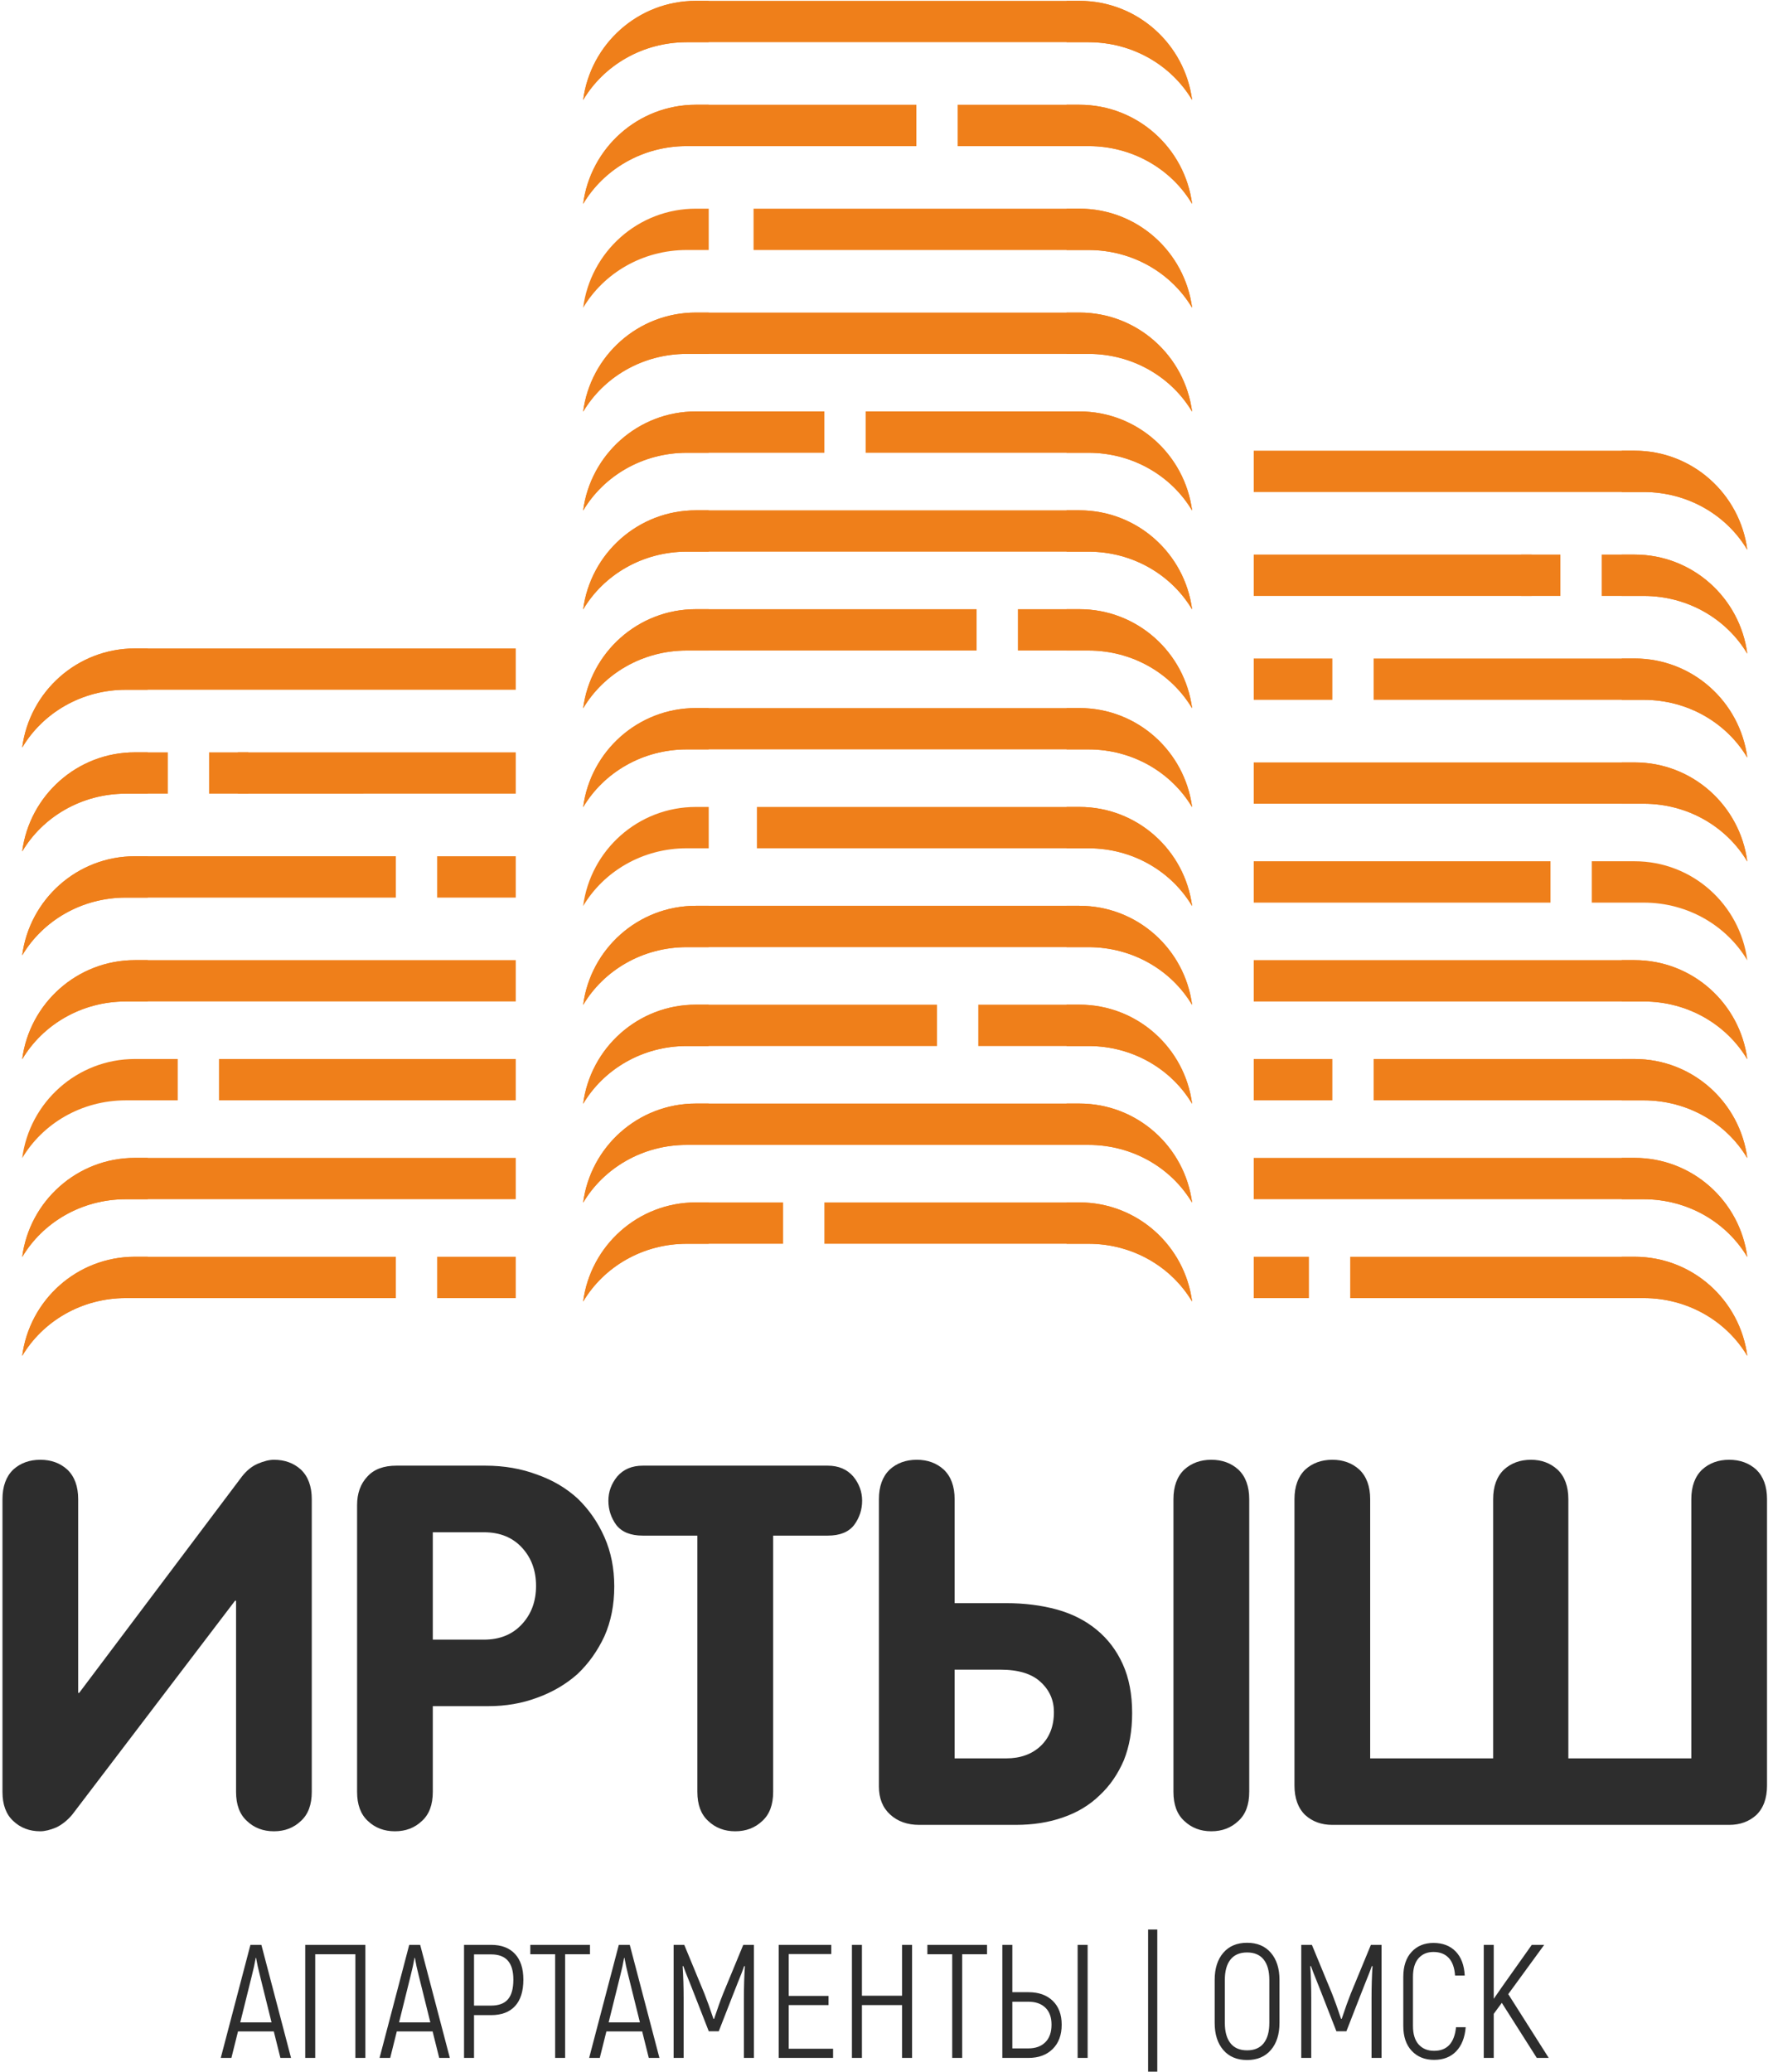 <?xml version="1.0" encoding="UTF-8"?> <svg xmlns="http://www.w3.org/2000/svg" width="178" height="208" viewBox="0 0 178 208" fill="none"><g clip-path="url(#clip0_78_2)"><path d="M108.365 80.997H75.99V85.145H109.278C113.739 85.145 117.624 87.484 119.681 90.946C118.949 85.333 114.169 80.997 108.365 80.997Z" fill="#EF7F1A"></path><path d="M82.763 41.298H69.861C64.058 41.298 59.276 45.636 58.545 51.248C60.602 47.787 64.486 45.448 68.948 45.448H82.763V41.298Z" fill="#EF7F1A"></path><path d="M108.365 41.298H86.906V45.448H109.278C113.739 45.448 117.624 47.786 119.681 51.247C118.948 45.635 114.169 41.298 108.365 41.298Z" fill="#EF7F1A"></path><path d="M164.102 116.223H125.867V120.372H165.015C169.476 120.372 173.36 122.711 175.418 126.172C174.687 120.559 169.905 116.223 164.102 116.223Z" fill="#EF7F1A"></path><path d="M125.867 130.295H131.41V126.146H125.867V130.295Z" fill="#EF7F1A"></path><path d="M164.102 126.146H135.552V130.295H165.015C169.476 130.295 173.36 132.635 175.419 136.097C174.687 130.483 169.905 126.146 164.102 126.146Z" fill="#EF7F1A"></path><path d="M78.621 120.693H69.861C64.058 120.693 59.276 125.031 58.545 130.643C60.602 127.182 64.486 124.842 68.948 124.842H78.621V120.693Z" fill="#EF7F1A"></path><path d="M108.365 120.693H82.763V124.842H109.278C113.739 124.842 117.624 127.181 119.681 130.643C118.949 125.03 114.169 120.693 108.365 120.693Z" fill="#EF7F1A"></path><path d="M94.072 100.844H69.861C64.058 100.844 59.276 105.182 58.545 110.795C60.602 107.333 64.486 104.994 68.948 104.994H94.072V100.844Z" fill="#EF7F1A"></path><path d="M108.365 100.844H98.214V104.994H109.278C113.739 104.994 117.624 107.333 119.681 110.794C118.949 105.181 114.169 100.844 108.365 100.844Z" fill="#EF7F1A"></path><path d="M108.365 61.147H102.189V65.295H109.278C113.739 65.295 117.624 67.636 119.681 71.097C118.948 65.484 114.169 61.147 108.365 61.147Z" fill="#EF7F1A"></path><path d="M98.046 61.147H69.861C64.058 61.147 59.276 65.484 58.545 71.098C60.602 67.636 64.486 65.295 68.948 65.295H98.046V61.147Z" fill="#EF7F1A"></path><path d="M108.365 20.945H75.654V25.095H109.278C113.739 25.095 117.624 27.434 119.681 30.895C118.948 25.282 114.169 20.945 108.365 20.945Z" fill="#EF7F1A"></path><path d="M92 10.516H69.861C64.058 10.516 59.276 14.854 58.545 20.466C60.602 17.005 64.486 14.665 68.948 14.665H92V10.516Z" fill="#EF7F1A"></path><path d="M108.365 10.516H96.142V14.665H109.278C113.739 14.665 117.624 17.005 119.681 20.465C118.948 14.853 114.169 10.516 108.365 10.516Z" fill="#EF7F1A"></path><path d="M164.101 126.146H162.81V130.295H165.015C169.475 130.295 173.36 132.635 175.418 136.097C174.686 130.483 169.905 126.146 164.101 126.146Z" fill="#EF7F1A"></path><path d="M68.948 114.918H109.278C113.739 114.918 117.624 117.257 119.681 120.718C118.949 115.106 114.169 110.769 108.365 110.769H69.861C64.058 110.769 59.276 115.107 58.545 120.72C60.602 117.257 64.486 114.918 68.948 114.918Z" fill="#EF7F1A"></path><path d="M68.948 95.069H109.278C113.739 95.069 117.624 97.408 119.681 100.87C118.949 95.257 114.169 90.92 108.365 90.92H69.861C64.058 90.92 59.276 95.258 58.545 100.87C60.602 97.409 64.486 95.069 68.948 95.069Z" fill="#EF7F1A"></path><path d="M68.948 75.221H109.278C113.739 75.221 117.624 77.56 119.681 81.021C118.949 75.408 114.169 71.071 108.365 71.071H69.861C64.058 71.071 59.276 75.409 58.545 81.021C60.602 77.56 64.486 75.221 68.948 75.221Z" fill="#EF7F1A"></path><path d="M68.948 55.373H109.278C113.739 55.373 117.624 57.711 119.681 61.172C118.949 55.56 114.169 51.223 108.365 51.223H69.861C64.058 51.223 59.276 55.561 58.545 61.173C60.602 57.712 64.486 55.373 68.948 55.373Z" fill="#EF7F1A"></path><path d="M68.948 35.522H109.278C113.739 35.522 117.624 37.863 119.681 41.324C118.949 35.711 114.169 31.374 108.365 31.374H69.861C64.058 31.374 59.276 35.712 58.545 41.324C60.602 37.863 64.486 35.522 68.948 35.522Z" fill="#EF7F1A"></path><path d="M68.948 4.236H109.278C113.739 4.236 117.624 6.576 119.681 10.036C118.949 4.423 114.169 0.086 108.365 0.086H69.861C64.058 0.086 59.276 4.424 58.545 10.037C60.602 6.576 64.486 4.236 68.948 4.236Z" fill="#EF7F1A"></path><path d="M108.365 80.997H107.076V85.145H109.278C113.739 85.145 117.624 87.484 119.681 90.946C118.949 85.333 114.169 80.997 108.365 80.997Z" fill="#EF7F1A"></path><path d="M108.365 0.086H107.076V4.236H109.278C113.739 4.236 117.624 6.576 119.681 10.036C118.949 4.423 114.169 0.086 108.365 0.086Z" fill="#EF7F1A"></path><path d="M108.365 90.92H107.076V95.069H109.278C113.739 95.069 117.624 97.408 119.681 100.87C118.949 95.257 114.169 90.92 108.365 90.92Z" fill="#EF7F1A"></path><path d="M119.681 120.718C118.949 115.106 114.169 110.769 108.365 110.769H107.076V114.918H109.278C113.739 114.918 117.624 117.257 119.681 120.718Z" fill="#EF7F1A"></path><path d="M108.365 100.844H107.076V104.994H109.278C113.739 104.994 117.624 107.333 119.681 110.794C118.949 105.181 114.169 100.844 108.365 100.844Z" fill="#EF7F1A"></path><path d="M108.365 61.147H107.076V65.295H109.278C113.739 65.295 117.624 67.636 119.681 71.097C118.949 65.484 114.169 61.147 108.365 61.147Z" fill="#EF7F1A"></path><path d="M108.365 71.071H107.076V75.221H109.278C113.739 75.221 117.624 77.56 119.681 81.021C118.949 75.408 114.169 71.071 108.365 71.071Z" fill="#EF7F1A"></path><path d="M108.365 20.945H107.076V25.095H109.278C113.739 25.095 117.624 27.434 119.681 30.895C118.949 25.282 114.169 20.945 108.365 20.945Z" fill="#EF7F1A"></path><path d="M108.365 10.516H107.076V14.665H109.278C113.739 14.665 117.624 17.005 119.681 20.465C118.949 14.853 114.169 10.516 108.365 10.516Z" fill="#EF7F1A"></path><path d="M119.681 130.643C118.949 125.03 114.169 120.693 108.365 120.693H107.076V124.842H109.278C113.739 124.842 117.624 127.181 119.681 130.643Z" fill="#EF7F1A"></path><path d="M108.365 51.223H107.076V55.373H109.278C113.739 55.373 117.624 57.711 119.681 61.172C118.949 55.56 114.169 51.223 108.365 51.223Z" fill="#EF7F1A"></path><path d="M108.365 41.298H107.076V45.448H109.278C113.739 45.448 117.624 47.786 119.681 51.247C118.949 45.635 114.169 41.298 108.365 41.298Z" fill="#EF7F1A"></path><path d="M108.365 31.374H107.076V35.522H109.278C113.739 35.522 117.624 37.863 119.681 41.324C118.949 35.711 114.169 31.374 108.365 31.374Z" fill="#EF7F1A"></path><path d="M69.861 80.997H71.152V85.145H68.948C64.487 85.145 60.603 87.484 58.545 90.946C59.277 85.333 64.058 80.997 69.861 80.997Z" fill="#EF7F1A"></path><path d="M69.861 0.086H71.152V4.236H68.948C64.487 4.236 60.603 6.576 58.545 10.036C59.277 4.423 64.058 0.086 69.861 0.086Z" fill="#EF7F1A"></path><path d="M69.861 90.92H71.152V95.069H68.948C64.487 95.069 60.603 97.408 58.545 100.87C59.277 95.257 64.058 90.92 69.861 90.92Z" fill="#EF7F1A"></path><path d="M58.545 120.718C59.277 115.106 64.058 110.769 69.861 110.769H71.152V114.918H68.948C64.487 114.918 60.603 117.257 58.545 120.718Z" fill="#EF7F1A"></path><path d="M69.861 100.844H71.152V104.994H68.948C64.487 104.994 60.603 107.333 58.545 110.794C59.277 105.181 64.058 100.844 69.861 100.844Z" fill="#EF7F1A"></path><path d="M69.861 61.147H71.152V65.295H68.948C64.487 65.295 60.603 67.636 58.545 71.097C59.277 65.484 64.058 61.147 69.861 61.147Z" fill="#EF7F1A"></path><path d="M69.861 71.071H71.152V75.221H68.948C64.487 75.221 60.603 77.56 58.545 81.021C59.277 75.408 64.058 71.071 69.861 71.071Z" fill="#EF7F1A"></path><path d="M69.861 20.945H71.152V25.095H68.948C64.487 25.095 60.603 27.434 58.545 30.895C59.277 25.282 64.058 20.945 69.861 20.945Z" fill="#EF7F1A"></path><path d="M69.861 10.516H71.152V14.665H68.948C64.487 14.665 60.603 17.005 58.545 20.465C59.277 14.853 64.058 10.516 69.861 10.516Z" fill="#EF7F1A"></path><path d="M58.545 130.643C59.277 125.03 64.058 120.693 69.861 120.693H71.152V124.842H68.948C64.487 124.842 60.603 127.181 58.545 130.643Z" fill="#EF7F1A"></path><path d="M69.861 51.223H71.152V55.373H68.948C64.487 55.373 60.603 57.711 58.545 61.172C59.277 55.56 64.058 51.223 69.861 51.223Z" fill="#EF7F1A"></path><path d="M69.861 41.298H71.152V45.448H68.948C64.487 45.448 60.603 47.786 58.545 51.247C59.277 45.635 64.058 41.298 69.861 41.298Z" fill="#EF7F1A"></path><path d="M69.861 31.374H71.152V35.522H68.948C64.487 35.522 60.603 37.863 58.545 41.324C59.277 35.711 64.058 31.374 69.861 31.374Z" fill="#EF7F1A"></path><path d="M164.101 116.223H162.81V120.372H165.015C169.475 120.372 173.36 122.711 175.418 126.172C174.686 120.559 169.905 116.223 164.101 116.223Z" fill="#EF7F1A"></path><path d="M51.78 69.235H12.631C8.17 69.235 4.285 71.575 2.229 75.037C2.961 69.424 7.742 65.087 13.546 65.087H51.78V69.235Z" fill="#EF7F1A"></path><path d="M13.546 96.374H51.78V100.522H12.631C8.17 100.522 4.285 102.862 2.229 106.323C2.961 100.711 7.742 96.374 13.546 96.374Z" fill="#EF7F1A"></path><path d="M13.546 116.223H51.78V120.372H12.631C8.17 120.372 4.285 122.711 2.229 126.172C2.961 120.559 7.742 116.223 13.546 116.223Z" fill="#EF7F1A"></path><path d="M43.887 90.095H51.78V85.945H43.887V90.095Z" fill="#EF7F1A"></path><path d="M13.546 85.945H39.743V90.095H12.631C8.17 90.095 4.285 92.433 2.229 95.894C2.961 90.282 7.742 85.945 13.546 85.945Z" fill="#EF7F1A"></path><path d="M36.485 79.665H51.78V75.515H36.485H29.076H23.878V79.666H36.485V79.665ZM13.546 75.515H14.836V79.665H12.631C8.17 79.665 4.285 82.004 2.229 85.465C2.961 79.852 7.742 75.515 13.546 75.515Z" fill="#EF7F1A"></path><path d="M13.546 75.515H16.849V79.665H12.631C8.17 79.665 4.285 82.004 2.229 85.465C2.961 79.852 7.742 75.515 13.546 75.515ZM20.991 75.515H24.934V79.665H20.991V75.515Z" fill="#EF7F1A"></path><path d="M29.076 110.447H31.526H51.78V106.297H31.526V106.296H24.934H22.483H21.985V110.447H22.483H24.934H29.076ZM14.836 106.296H17.843V110.447H14.836H12.631C8.17 110.447 4.285 112.786 2.229 116.248C2.961 110.636 7.742 106.296 13.546 106.296H14.836Z" fill="#EF7F1A"></path><path d="M43.887 130.295H51.78V126.146H43.887V130.295Z" fill="#EF7F1A"></path><path d="M13.546 126.146H39.743V130.295H12.631C8.17 130.295 4.285 132.635 2.229 136.097C2.961 130.483 7.742 126.146 13.546 126.146Z" fill="#EF7F1A"></path><path d="M13.546 65.087H14.836V69.235H12.631C8.17 69.235 4.285 71.575 2.229 75.037C2.961 69.424 7.742 65.087 13.546 65.087Z" fill="#EF7F1A"></path><path d="M13.546 126.146H14.836V130.295H12.631C8.17 130.295 4.285 132.635 2.229 136.097C2.961 130.483 7.742 126.146 13.546 126.146Z" fill="#EF7F1A"></path><path d="M13.546 85.945H14.836V90.095H12.631C8.17 90.095 4.285 92.433 2.229 95.894C2.961 90.282 7.742 85.945 13.546 85.945Z" fill="#EF7F1A"></path><path d="M13.546 116.223H14.836V120.372H12.631C8.17 120.372 4.285 122.711 2.229 126.172C2.961 120.559 7.742 116.223 13.546 116.223Z" fill="#EF7F1A"></path><path d="M13.546 96.374H14.836V100.522H12.631C8.17 100.522 4.285 102.862 2.229 106.323C2.961 100.711 7.742 96.374 13.546 96.374Z" fill="#EF7F1A"></path><path d="M27.488 203.904H23.894L23.231 206.562H22.163L25.141 195.214H26.241L29.22 206.562H28.151L27.488 203.904ZM27.261 202.996L26.096 198.294C25.934 197.668 25.804 197.073 25.707 196.511H25.675C25.578 197.073 25.448 197.668 25.287 198.294L24.121 202.996H27.261ZM36.681 206.562H35.678V196.154H31.647V206.562H30.644V195.214H36.681V206.562ZM43.431 203.904H39.837L39.174 206.562H38.105L41.084 195.214H42.184L45.162 206.562H44.094L43.431 203.904ZM43.204 202.996L42.038 198.294C41.877 197.668 41.747 197.073 41.65 196.511H41.618C41.521 197.073 41.391 197.668 41.229 198.294L40.064 202.996H43.204ZM49.306 195.214C50.342 195.214 51.14 195.517 51.702 196.122C52.262 196.727 52.543 197.586 52.543 198.7C52.543 199.867 52.265 200.753 51.709 201.358C51.154 201.964 50.353 202.266 49.306 202.266H47.59V206.562H46.587V195.214H49.306ZM49.306 201.31C50.072 201.31 50.636 201.099 50.997 200.677C51.359 200.256 51.539 199.597 51.539 198.7C51.539 197.857 51.356 197.224 50.989 196.803C50.622 196.382 50.061 196.171 49.306 196.171H47.59V201.31H49.306ZM59.228 196.154H56.735V206.562H55.732V196.154H53.239V195.214H59.228V196.154ZM64.472 203.904H60.879L60.215 206.562H59.147L62.125 195.214H63.226L66.204 206.562H65.135L64.472 203.904ZM64.245 202.996L63.08 198.294C62.918 197.668 62.789 197.073 62.691 196.511H62.659C62.562 197.073 62.433 197.668 62.271 198.294L61.105 202.996H64.245ZM75.688 195.214V206.562H74.685V200.564C74.685 199.429 74.717 198.359 74.782 197.354L74.717 197.338C74.62 197.63 74.394 198.213 74.037 199.089L73.552 200.321L72.16 203.887H71.157L69.764 200.321L69.279 199.089C68.923 198.213 68.696 197.63 68.599 197.338L68.535 197.354C68.599 198.359 68.632 199.429 68.632 200.564V206.562H67.628V195.214H68.696L70.719 200.11C70.978 200.759 71.281 201.602 71.626 202.639H71.691C72.036 201.602 72.338 200.759 72.597 200.11L74.62 195.214H75.688ZM83.636 205.638V206.562H78.181V195.214H83.457V196.138H79.184V200.337H83.182V201.261H79.184V205.638H83.636ZM91.567 195.214V206.562H90.563V201.261H86.533V206.562H85.529V195.214H86.533V200.321H90.563V195.214H91.567ZM99.093 196.154H96.6V206.562H95.597V196.154H93.104V195.214H99.093V196.154ZM100.63 195.214H101.634V199.964H103.252C104.278 199.964 105.09 200.253 105.689 200.831C106.287 201.41 106.587 202.207 106.587 203.223C106.587 204.26 106.285 205.076 105.68 205.671C105.076 206.265 104.267 206.562 103.252 206.562H100.63V195.214ZM108.189 195.214H109.193V206.562H108.189V195.214ZM103.252 205.606C103.965 205.606 104.529 205.401 104.944 204.99C105.359 204.579 105.567 203.99 105.567 203.223C105.567 202.477 105.359 201.907 104.944 201.512C104.529 201.118 103.965 200.921 103.252 200.921H101.634V205.606H103.252ZM125.201 206.773C124.186 206.773 123.39 206.438 122.813 205.768C122.236 205.098 121.947 204.19 121.947 203.044V198.732C121.947 197.586 122.236 196.679 122.813 196.009C123.39 195.339 124.186 195.004 125.201 195.004C126.215 195.004 127.011 195.339 127.588 196.009C128.165 196.679 128.454 197.586 128.454 198.732V203.044C128.454 204.19 128.165 205.098 127.588 205.768C127.011 206.438 126.215 206.773 125.201 206.773ZM125.201 205.8C125.934 205.8 126.49 205.563 126.868 205.087C127.245 204.612 127.434 203.931 127.434 203.044V198.732C127.434 197.846 127.245 197.165 126.868 196.69C126.49 196.214 125.934 195.976 125.201 195.976C124.467 195.976 123.911 196.214 123.533 196.69C123.156 197.165 122.967 197.846 122.967 198.732V203.044C122.967 203.931 123.156 204.612 123.533 205.087C123.911 205.563 124.467 205.8 125.201 205.8ZM138.699 195.214V206.562H137.696V200.564C137.696 199.429 137.728 198.359 137.793 197.354L137.728 197.338C137.631 197.63 137.404 198.213 137.048 199.089L136.563 200.321L135.171 203.887H134.167L132.775 200.321L132.29 199.089C131.934 198.213 131.707 197.63 131.61 197.338L131.545 197.354C131.61 198.359 131.642 199.429 131.642 200.564V206.562H130.639V195.214H131.707L133.73 200.11C133.989 200.759 134.291 201.602 134.637 202.639H134.701C135.047 201.602 135.349 200.759 135.608 200.11L137.631 195.214H138.699ZM143.976 206.757C143.048 206.757 142.3 206.457 141.734 205.857C141.167 205.257 140.884 204.422 140.884 203.352V198.424C140.884 197.354 141.162 196.519 141.718 195.919C142.274 195.32 143.005 195.02 143.911 195.02C144.839 195.02 145.581 195.303 146.136 195.871C146.692 196.438 146.997 197.246 147.051 198.294H146.08C146.026 197.505 145.813 196.914 145.44 196.519C145.068 196.125 144.558 195.928 143.911 195.928C143.285 195.928 142.786 196.138 142.414 196.56C142.041 196.981 141.855 197.603 141.855 198.424V203.352C141.855 204.174 142.047 204.795 142.43 205.217C142.813 205.638 143.328 205.849 143.976 205.849C145.281 205.849 146.015 205.06 146.177 203.482H147.148C147.062 204.52 146.743 205.325 146.193 205.898C145.643 206.471 144.904 206.757 143.976 206.757ZM150.774 201.034L149.964 202.137V206.562H148.961V195.214H149.964V200.629L150.887 199.299L153.784 195.214H155.03L151.421 200.159L155.484 206.562H154.286L150.774 201.034ZM115.262 193.674H116.185V207.94H115.262V193.674Z" fill="#2D2D2D"></path><path d="M125.868 49.387H165.017C169.477 49.387 173.362 51.726 175.418 55.189C174.687 49.575 169.906 45.238 164.102 45.238H125.868V49.387Z" fill="#EF7F1A"></path><path d="M164.102 76.525H125.868V80.673H165.017C169.477 80.673 173.362 83.014 175.418 86.475C174.687 80.862 169.906 76.525 164.102 76.525Z" fill="#EF7F1A"></path><path d="M164.102 96.374H125.868V100.523H165.017C169.477 100.523 173.362 102.863 175.418 106.323C174.687 100.711 169.906 96.374 164.102 96.374Z" fill="#EF7F1A"></path><path d="M133.761 70.246H125.868V66.096H133.761V70.246Z" fill="#EF7F1A"></path><path d="M164.102 66.096H137.905V70.246H165.017C169.478 70.246 173.363 72.584 175.419 76.045C174.687 70.433 169.906 66.096 164.102 66.096Z" fill="#EF7F1A"></path><path d="M141.163 59.816H125.868V55.666H141.163H148.572H153.769V59.818H141.163V59.816ZM164.102 55.666H162.812V59.816H165.017C169.477 59.816 173.363 62.156 175.418 65.616C174.687 60.003 169.906 55.666 164.102 55.666Z" fill="#EF7F1A"></path><path d="M164.102 55.666H160.8V59.816H165.017C169.478 59.816 173.363 62.156 175.418 65.616C174.687 60.003 169.906 55.666 164.102 55.666ZM156.657 55.666H152.714V59.816H156.657V55.666Z" fill="#EF7F1A"></path><path d="M148.572 90.599H146.122H125.868V86.448H146.122V86.448H152.714H155.165H155.663V90.599H155.165H152.714H148.572ZM162.812 86.448H159.805V90.599H162.812H165.017C169.477 90.599 173.363 92.938 175.418 96.399C174.687 90.787 169.906 86.448 164.102 86.448H162.812Z" fill="#EF7F1A"></path><path d="M133.761 110.446H125.868V106.297H133.761V110.446Z" fill="#EF7F1A"></path><path d="M164.102 106.297H137.905V110.446H165.017C169.478 110.446 173.363 112.786 175.419 116.248C174.687 110.634 169.906 106.297 164.102 106.297Z" fill="#EF7F1A"></path><path d="M164.102 45.238H162.812V49.387H165.017C169.477 49.387 173.362 51.726 175.418 55.189C174.687 49.575 169.906 45.238 164.102 45.238Z" fill="#EF7F1A"></path><path d="M164.102 106.297H162.812V110.446H165.017C169.477 110.446 173.362 112.786 175.418 116.248C174.687 110.634 169.906 106.297 164.102 106.297Z" fill="#EF7F1A"></path><path d="M164.102 66.096H162.812V70.246H165.017C169.477 70.246 173.362 72.584 175.418 76.045C174.687 70.433 169.906 66.096 164.102 66.096Z" fill="#EF7F1A"></path><path d="M164.102 96.374H162.812V100.523H165.017C169.477 100.523 173.362 102.863 175.418 106.323C174.687 100.711 169.906 96.374 164.102 96.374Z" fill="#EF7F1A"></path><path d="M164.102 76.525H162.812V80.673H165.017C169.477 80.673 173.362 83.014 175.418 86.475C174.687 80.862 169.906 76.525 164.102 76.525Z" fill="#EF7F1A"></path><path d="M31.3 179.854V150.483C31.3 149.2 30.938 148.204 30.213 147.512C29.488 146.853 28.587 146.524 27.5 146.524C27.036 146.524 26.497 146.659 25.873 146.921C25.275 147.183 24.753 147.613 24.289 148.204L7.95 169.92H7.849V150.483C7.849 149.2 7.486 148.204 6.762 147.512C6.037 146.853 5.135 146.524 4.048 146.524C2.961 146.524 2.051 146.853 1.327 147.512C0.61 148.204 0.248 149.2 0.248 150.483V179.854C0.248 181.146 0.61 182.116 1.327 182.775C2.051 183.467 2.961 183.813 4.048 183.813C4.503 183.813 5.051 183.678 5.675 183.416C6.265 183.121 6.795 182.69 7.259 182.133L23.598 160.67H23.699V179.854C23.699 181.146 24.061 182.116 24.786 182.775C25.511 183.467 26.413 183.813 27.5 183.813C28.587 183.813 29.488 183.467 30.213 182.775C30.938 182.116 31.3 181.146 31.3 179.854ZM53.816 159.184C53.816 160.704 53.361 161.97 52.434 162.991C51.482 164.046 50.201 164.578 48.583 164.578H43.451V153.8H48.583C50.201 153.8 51.482 154.323 52.434 155.378C53.361 156.399 53.816 157.665 53.816 159.184ZM61.669 159.235C61.669 157.421 61.341 155.775 60.683 154.289C60.026 152.804 59.133 151.521 58.012 150.432C56.866 149.377 55.501 148.567 53.917 148.01C52.341 147.419 50.614 147.115 48.734 147.115H39.794C38.513 147.115 37.544 147.478 36.887 148.204C36.196 148.93 35.85 149.892 35.85 151.074V179.854C35.85 181.146 36.213 182.116 36.929 182.775C37.654 183.467 38.563 183.813 39.651 183.813C40.738 183.813 41.639 183.467 42.364 182.775C43.089 182.116 43.451 181.146 43.451 179.854V171.254H49.029C50.774 171.254 52.4 170.975 53.917 170.41C55.467 169.853 56.816 169.059 57.97 168.038C59.082 166.983 59.992 165.717 60.683 164.232C61.341 162.746 61.669 161.084 61.669 159.235ZM86.553 150.635C86.553 149.74 86.258 148.93 85.668 148.204C85.036 147.478 84.185 147.115 83.098 147.115H64.534C63.447 147.115 62.588 147.478 61.964 148.204C61.374 148.93 61.079 149.74 61.079 150.635C61.079 151.521 61.341 152.331 61.863 153.057C62.428 153.783 63.312 154.137 64.534 154.137H70.011V179.854C70.011 181.146 70.374 182.116 71.099 182.775C71.823 183.467 72.733 183.813 73.812 183.813C74.899 183.813 75.809 183.467 76.534 182.775C77.258 182.116 77.621 181.146 77.621 179.854V154.137H83.098C84.32 154.137 85.204 153.783 85.761 153.057C86.291 152.331 86.553 151.521 86.553 150.635ZM105.808 171.845C105.808 173.263 105.369 174.402 104.476 175.254C103.591 176.082 102.437 176.495 101.021 176.495H95.839V167.591H100.431C102.243 167.591 103.591 168.004 104.476 168.832C105.369 169.65 105.808 170.663 105.808 171.845ZM113.661 171.946C113.661 170.064 113.349 168.435 112.726 167.051C112.102 165.667 111.226 164.51 110.105 163.59C108.984 162.662 107.653 161.987 106.111 161.556C104.561 161.134 102.867 160.915 101.021 160.915H95.839V150.483C95.839 149.2 95.477 148.204 94.752 147.512C94.027 146.853 93.126 146.524 92.038 146.524C90.951 146.524 90.041 146.853 89.317 147.512C88.601 148.204 88.238 149.2 88.238 150.483V179.314C88.238 180.504 88.609 181.441 89.367 182.133C90.126 182.825 91.095 183.171 92.283 183.171H101.957C103.709 183.171 105.285 182.927 106.701 182.429C108.15 181.931 109.38 181.196 110.4 180.2C111.428 179.247 112.229 178.074 112.827 176.689C113.383 175.305 113.661 173.727 113.661 171.946ZM125.416 179.854V150.483C125.416 149.2 125.054 148.204 124.329 147.512C123.605 146.853 122.695 146.524 121.607 146.524C120.529 146.524 119.619 146.853 118.894 147.512C118.169 148.204 117.807 149.2 117.807 150.483V179.854C117.807 181.146 118.169 182.116 118.894 182.775C119.619 183.467 120.529 183.813 121.607 183.813C122.695 183.813 123.605 183.467 124.329 182.775C125.054 182.116 125.416 181.146 125.416 179.854ZM177.4 179.213V150.483C177.4 149.2 177.037 148.204 176.321 147.512C175.596 146.853 174.686 146.524 173.599 146.524C172.512 146.524 171.611 146.853 170.886 147.512C170.161 148.204 169.799 149.2 169.799 150.483V176.495H157.454V150.483C157.454 149.2 157.092 148.204 156.367 147.512C155.642 146.853 154.758 146.524 153.704 146.524C152.617 146.524 151.715 146.853 150.991 147.512C150.266 148.204 149.904 149.2 149.904 150.483V176.495H137.559V150.483C137.559 149.2 137.197 148.204 136.472 147.512C135.747 146.853 134.845 146.524 133.758 146.524C132.671 146.524 131.761 146.853 131.037 147.512C130.321 148.204 129.958 149.2 129.958 150.483V179.213C129.958 180.504 130.321 181.492 131.037 182.184C131.761 182.842 132.671 183.171 133.758 183.171H173.599C174.686 183.171 175.596 182.842 176.321 182.184C177.037 181.492 177.4 180.504 177.4 179.213Z" fill="#2D2D2D"></path></g><defs><clipPath id="clip0_78_2"><rect width="178" height="208" fill="white"></rect></clipPath></defs></svg> 